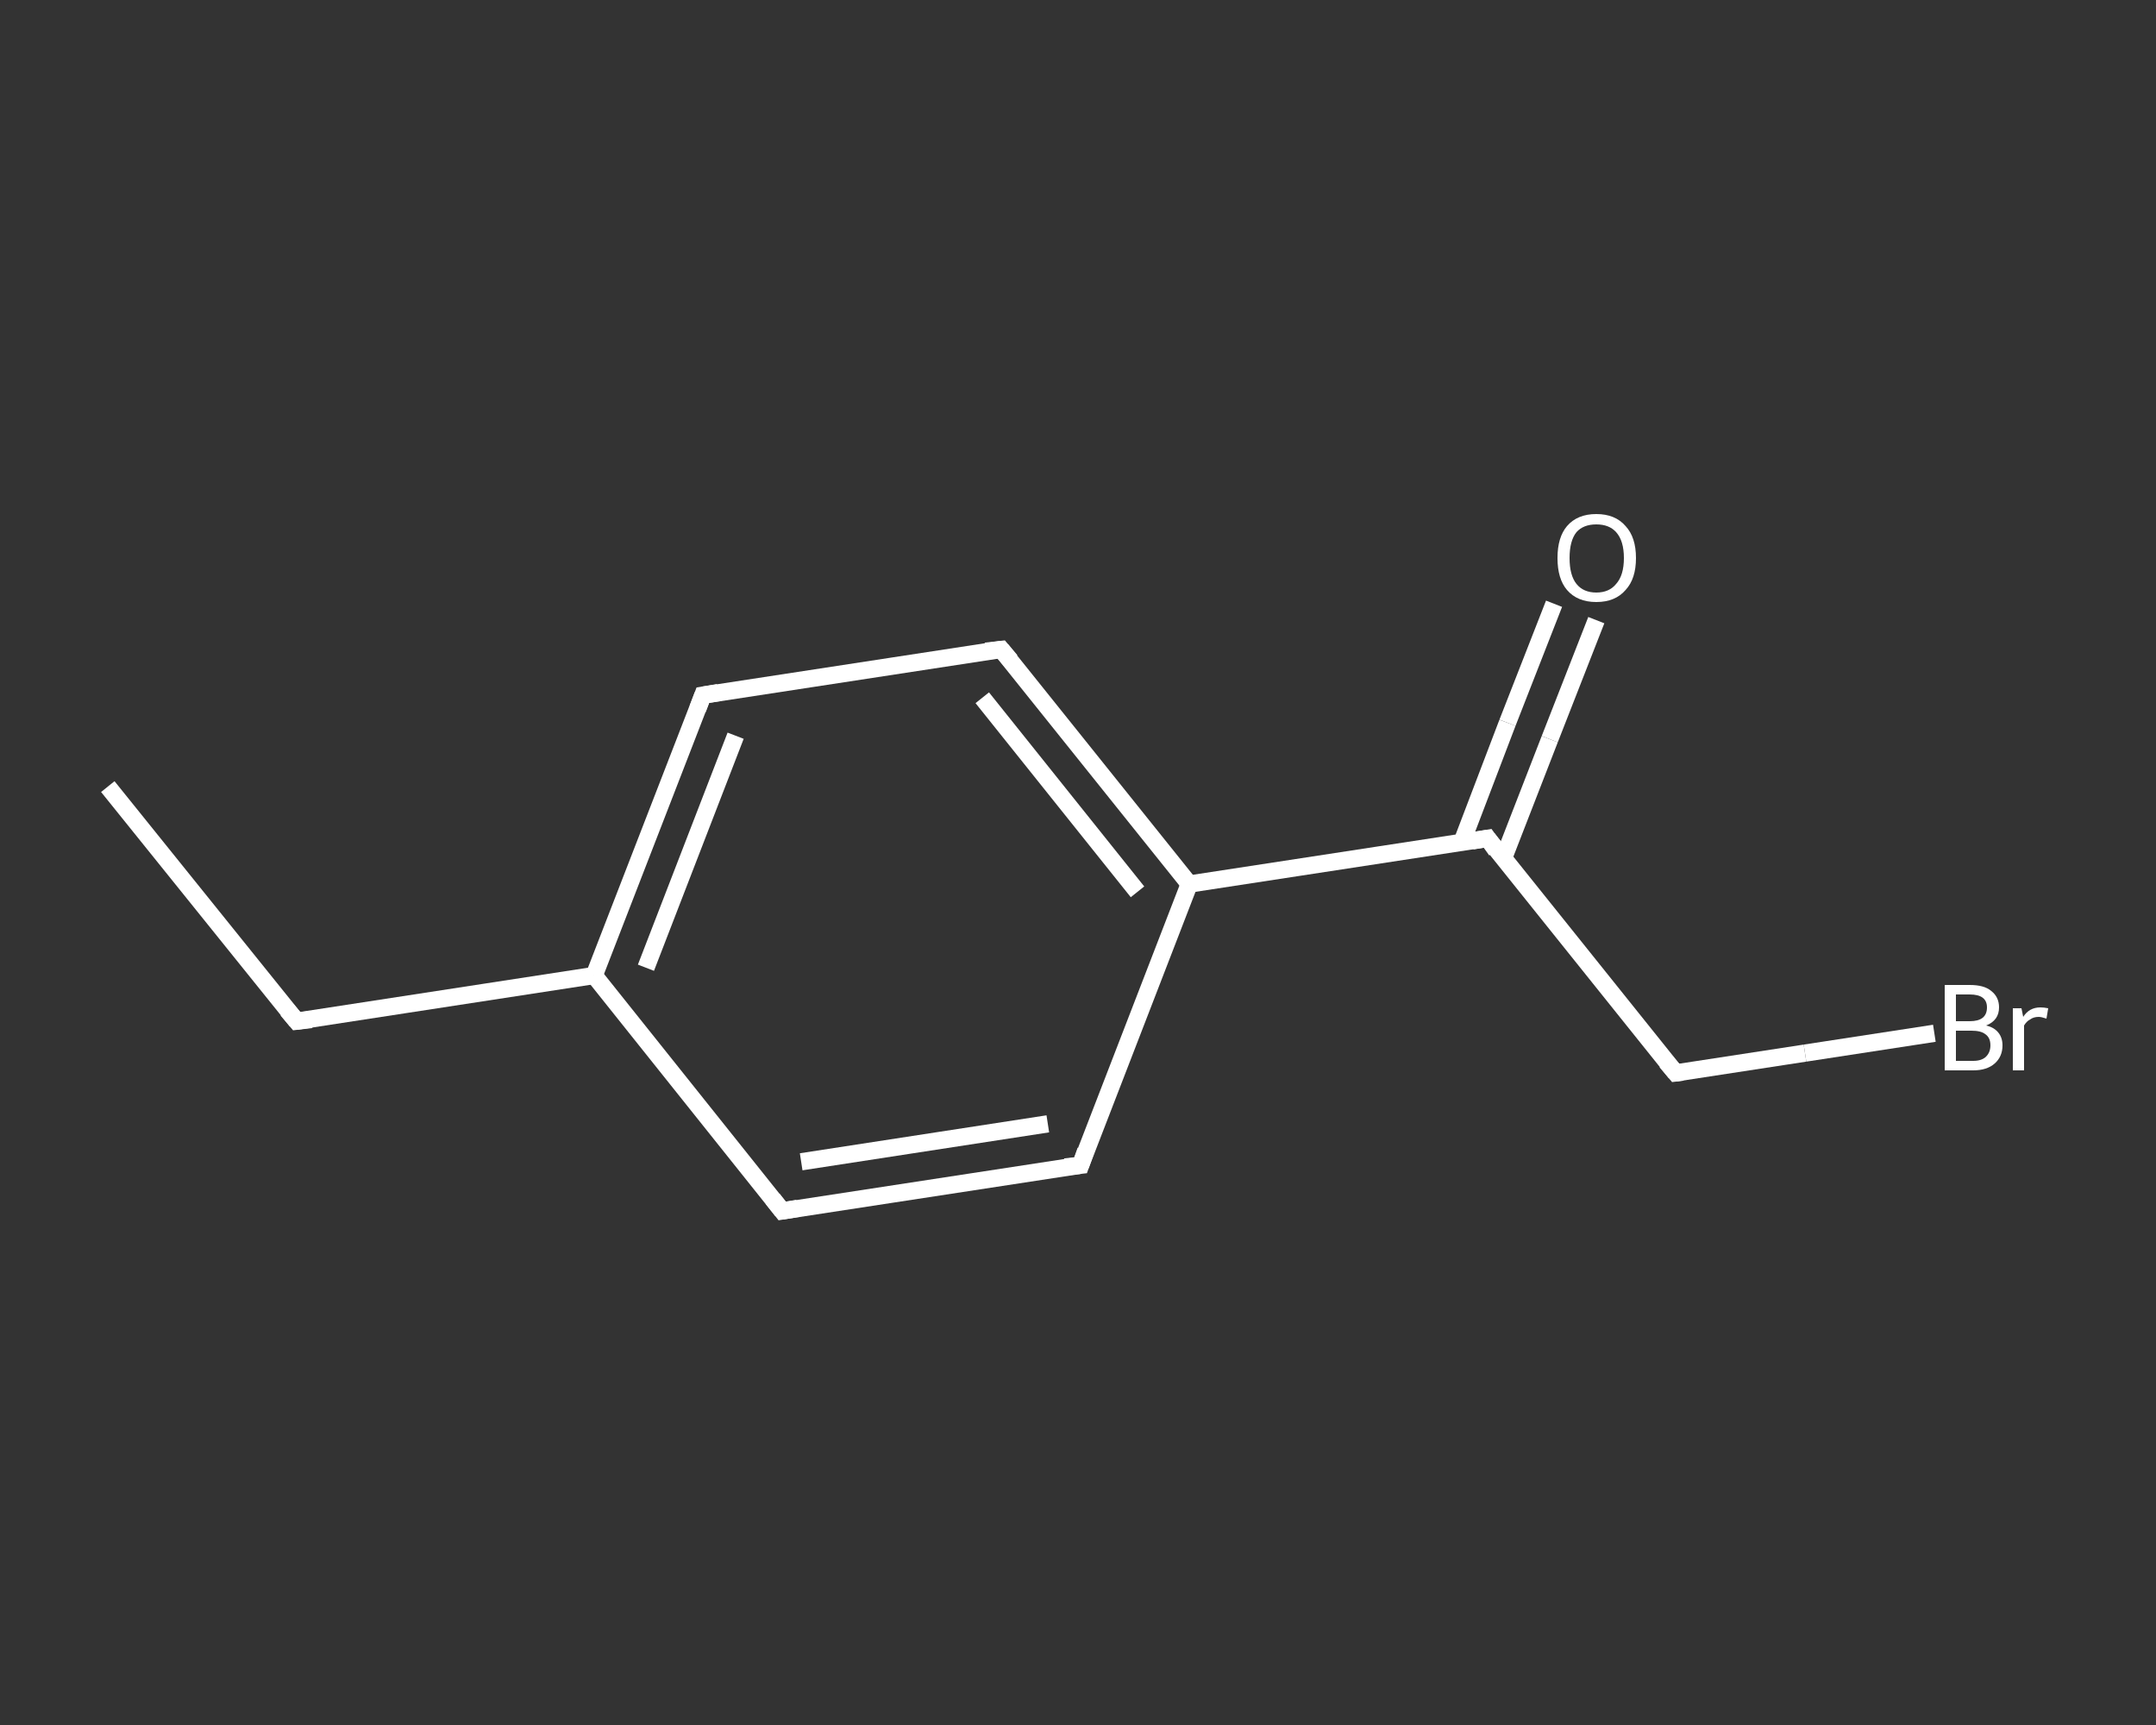 <?xml version='1.0' encoding='iso-8859-1'?>
<svg version='1.1' baseProfile='full'
              xmlns='http://www.w3.org/2000/svg'
                      xmlns:rdkit='http://www.rdkit.org/xml'
                      xmlns:xlink='http://www.w3.org/1999/xlink'
                  xml:space='preserve'
width='250px' height='200px' viewBox='0 0 250 200'>
<rect x="0" y="0" width="250" height="200" fill="#333333" stroke="none"/>
<!-- END OF HEADER -->
<rect style='opacity:1.0;fill:transparent;stroke:none' width='250.0' height='200.0' x='0.0' y='0.0'> </rect>
<path class='bond-0 atom-0 atom-1' d='M 12.5,91.2 L 34.4,118.4' style='fill:none;fill-rule:evenodd;stroke:#FFFFFF;stroke-width:2.0px;stroke-linecap:butt;stroke-linejoin:miter;stroke-opacity:1' />
<path class='bond-1 atom-1 atom-2' d='M 34.4,118.4 L 68.9,113.1' style='fill:none;fill-rule:evenodd;stroke:#FFFFFF;stroke-width:2.0px;stroke-linecap:butt;stroke-linejoin:miter;stroke-opacity:1' />
<path class='bond-2 atom-2 atom-3' d='M 68.9,113.1 L 81.5,80.6' style='fill:none;fill-rule:evenodd;stroke:#FFFFFF;stroke-width:2.0px;stroke-linecap:butt;stroke-linejoin:miter;stroke-opacity:1' />
<path class='bond-2 atom-2 atom-3' d='M 74.9,112.2 L 85.3,85.3' style='fill:none;fill-rule:evenodd;stroke:#FFFFFF;stroke-width:2.0px;stroke-linecap:butt;stroke-linejoin:miter;stroke-opacity:1' />
<path class='bond-3 atom-3 atom-4' d='M 81.5,80.6 L 116.1,75.3' style='fill:none;fill-rule:evenodd;stroke:#FFFFFF;stroke-width:2.0px;stroke-linecap:butt;stroke-linejoin:miter;stroke-opacity:1' />
<path class='bond-4 atom-4 atom-5' d='M 116.1,75.3 L 137.9,102.5' style='fill:none;fill-rule:evenodd;stroke:#FFFFFF;stroke-width:2.0px;stroke-linecap:butt;stroke-linejoin:miter;stroke-opacity:1' />
<path class='bond-4 atom-4 atom-5' d='M 113.9,80.9 L 131.9,103.4' style='fill:none;fill-rule:evenodd;stroke:#FFFFFF;stroke-width:2.0px;stroke-linecap:butt;stroke-linejoin:miter;stroke-opacity:1' />
<path class='bond-5 atom-5 atom-6' d='M 137.9,102.5 L 172.5,97.2' style='fill:none;fill-rule:evenodd;stroke:#FFFFFF;stroke-width:2.0px;stroke-linecap:butt;stroke-linejoin:miter;stroke-opacity:1' />
<path class='bond-6 atom-6 atom-7' d='M 174.3,99.6 L 179.7,85.7' style='fill:none;fill-rule:evenodd;stroke:#FFFFFF;stroke-width:2.0px;stroke-linecap:butt;stroke-linejoin:miter;stroke-opacity:1' />
<path class='bond-6 atom-6 atom-7' d='M 179.7,85.7 L 185.1,71.9' style='fill:none;fill-rule:evenodd;stroke:#FFFFFF;stroke-width:2.0px;stroke-linecap:butt;stroke-linejoin:miter;stroke-opacity:1' />
<path class='bond-6 atom-6 atom-7' d='M 169.5,97.7 L 174.8,83.8' style='fill:none;fill-rule:evenodd;stroke:#FFFFFF;stroke-width:2.0px;stroke-linecap:butt;stroke-linejoin:miter;stroke-opacity:1' />
<path class='bond-6 atom-6 atom-7' d='M 174.8,83.8 L 180.2,70.0' style='fill:none;fill-rule:evenodd;stroke:#FFFFFF;stroke-width:2.0px;stroke-linecap:butt;stroke-linejoin:miter;stroke-opacity:1' />
<path class='bond-7 atom-6 atom-8' d='M 172.5,97.2 L 194.3,124.4' style='fill:none;fill-rule:evenodd;stroke:#FFFFFF;stroke-width:2.0px;stroke-linecap:butt;stroke-linejoin:miter;stroke-opacity:1' />
<path class='bond-8 atom-8 atom-9' d='M 194.3,124.4 L 209.3,122.1' style='fill:none;fill-rule:evenodd;stroke:#FFFFFF;stroke-width:2.0px;stroke-linecap:butt;stroke-linejoin:miter;stroke-opacity:1' />
<path class='bond-8 atom-8 atom-9' d='M 209.3,122.1 L 224.3,119.8' style='fill:none;fill-rule:evenodd;stroke:#FFFFFF;stroke-width:2.0px;stroke-linecap:butt;stroke-linejoin:miter;stroke-opacity:1' />
<path class='bond-9 atom-5 atom-10' d='M 137.9,102.5 L 125.3,135.1' style='fill:none;fill-rule:evenodd;stroke:#FFFFFF;stroke-width:2.0px;stroke-linecap:butt;stroke-linejoin:miter;stroke-opacity:1' />
<path class='bond-10 atom-10 atom-11' d='M 125.3,135.1 L 90.7,140.4' style='fill:none;fill-rule:evenodd;stroke:#FFFFFF;stroke-width:2.0px;stroke-linecap:butt;stroke-linejoin:miter;stroke-opacity:1' />
<path class='bond-10 atom-10 atom-11' d='M 121.5,130.3 L 92.9,134.7' style='fill:none;fill-rule:evenodd;stroke:#FFFFFF;stroke-width:2.0px;stroke-linecap:butt;stroke-linejoin:miter;stroke-opacity:1' />
<path class='bond-11 atom-11 atom-2' d='M 90.7,140.4 L 68.9,113.1' style='fill:none;fill-rule:evenodd;stroke:#FFFFFF;stroke-width:2.0px;stroke-linecap:butt;stroke-linejoin:miter;stroke-opacity:1' />
<path d='M 33.3,117.1 L 34.4,118.4 L 36.1,118.2' style='fill:none;stroke:#FFFFFF;stroke-width:2.0px;stroke-linecap:butt;stroke-linejoin:miter;stroke-opacity:1;' />
<path d='M 80.9,82.2 L 81.5,80.6 L 83.3,80.3' style='fill:none;stroke:#FFFFFF;stroke-width:2.0px;stroke-linecap:butt;stroke-linejoin:miter;stroke-opacity:1;' />
<path d='M 114.3,75.5 L 116.1,75.3 L 117.2,76.6' style='fill:none;stroke:#FFFFFF;stroke-width:2.0px;stroke-linecap:butt;stroke-linejoin:miter;stroke-opacity:1;' />
<path d='M 170.7,97.5 L 172.5,97.2 L 173.5,98.6' style='fill:none;stroke:#FFFFFF;stroke-width:2.0px;stroke-linecap:butt;stroke-linejoin:miter;stroke-opacity:1;' />
<path d='M 193.2,123.1 L 194.3,124.4 L 195.1,124.3' style='fill:none;stroke:#FFFFFF;stroke-width:2.0px;stroke-linecap:butt;stroke-linejoin:miter;stroke-opacity:1;' />
<path d='M 125.9,133.4 L 125.3,135.1 L 123.5,135.3' style='fill:none;stroke:#FFFFFF;stroke-width:2.0px;stroke-linecap:butt;stroke-linejoin:miter;stroke-opacity:1;' />
<path d='M 92.5,140.1 L 90.7,140.4 L 89.6,139.0' style='fill:none;stroke:#FFFFFF;stroke-width:2.0px;stroke-linecap:butt;stroke-linejoin:miter;stroke-opacity:1;' />
<path class='atom-7' d='M 180.6 64.7
Q 180.6 62.3, 181.7 61.0
Q 182.9 59.6, 185.1 59.6
Q 187.3 59.6, 188.5 61.0
Q 189.7 62.3, 189.7 64.7
Q 189.7 67.1, 188.5 68.4
Q 187.3 69.8, 185.1 69.8
Q 182.9 69.8, 181.7 68.4
Q 180.6 67.1, 180.6 64.7
M 185.1 68.7
Q 186.6 68.7, 187.4 67.7
Q 188.3 66.7, 188.3 64.7
Q 188.3 62.7, 187.4 61.7
Q 186.6 60.8, 185.1 60.8
Q 183.6 60.8, 182.8 61.7
Q 182.0 62.7, 182.0 64.7
Q 182.0 66.7, 182.8 67.7
Q 183.6 68.7, 185.1 68.7
' fill='#FFFFFF'/>
<path class='atom-9' d='M 230.3 118.9
Q 231.2 119.1, 231.7 119.7
Q 232.2 120.3, 232.2 121.2
Q 232.2 122.5, 231.3 123.3
Q 230.4 124.1, 228.8 124.1
L 225.5 124.1
L 225.5 114.2
L 228.4 114.2
Q 230.1 114.2, 230.9 114.9
Q 231.8 115.6, 231.8 116.8
Q 231.8 118.3, 230.3 118.9
M 226.8 115.3
L 226.8 118.4
L 228.4 118.4
Q 229.4 118.4, 229.9 118.0
Q 230.4 117.6, 230.4 116.8
Q 230.4 115.3, 228.4 115.3
L 226.8 115.3
M 228.8 123.0
Q 229.8 123.0, 230.3 122.5
Q 230.8 122.0, 230.8 121.2
Q 230.8 120.3, 230.2 119.9
Q 229.7 119.5, 228.6 119.5
L 226.8 119.5
L 226.8 123.0
L 228.8 123.0
' fill='#FFFFFF'/>
<path class='atom-9' d='M 234.4 116.9
L 234.6 117.9
Q 235.3 116.8, 236.6 116.8
Q 237.0 116.8, 237.5 116.9
L 237.3 118.1
Q 236.7 117.9, 236.4 117.9
Q 235.8 117.9, 235.4 118.2
Q 235.0 118.4, 234.7 118.9
L 234.7 124.1
L 233.4 124.1
L 233.4 116.9
L 234.4 116.9
' fill='#FFFFFF'/>
</svg>
